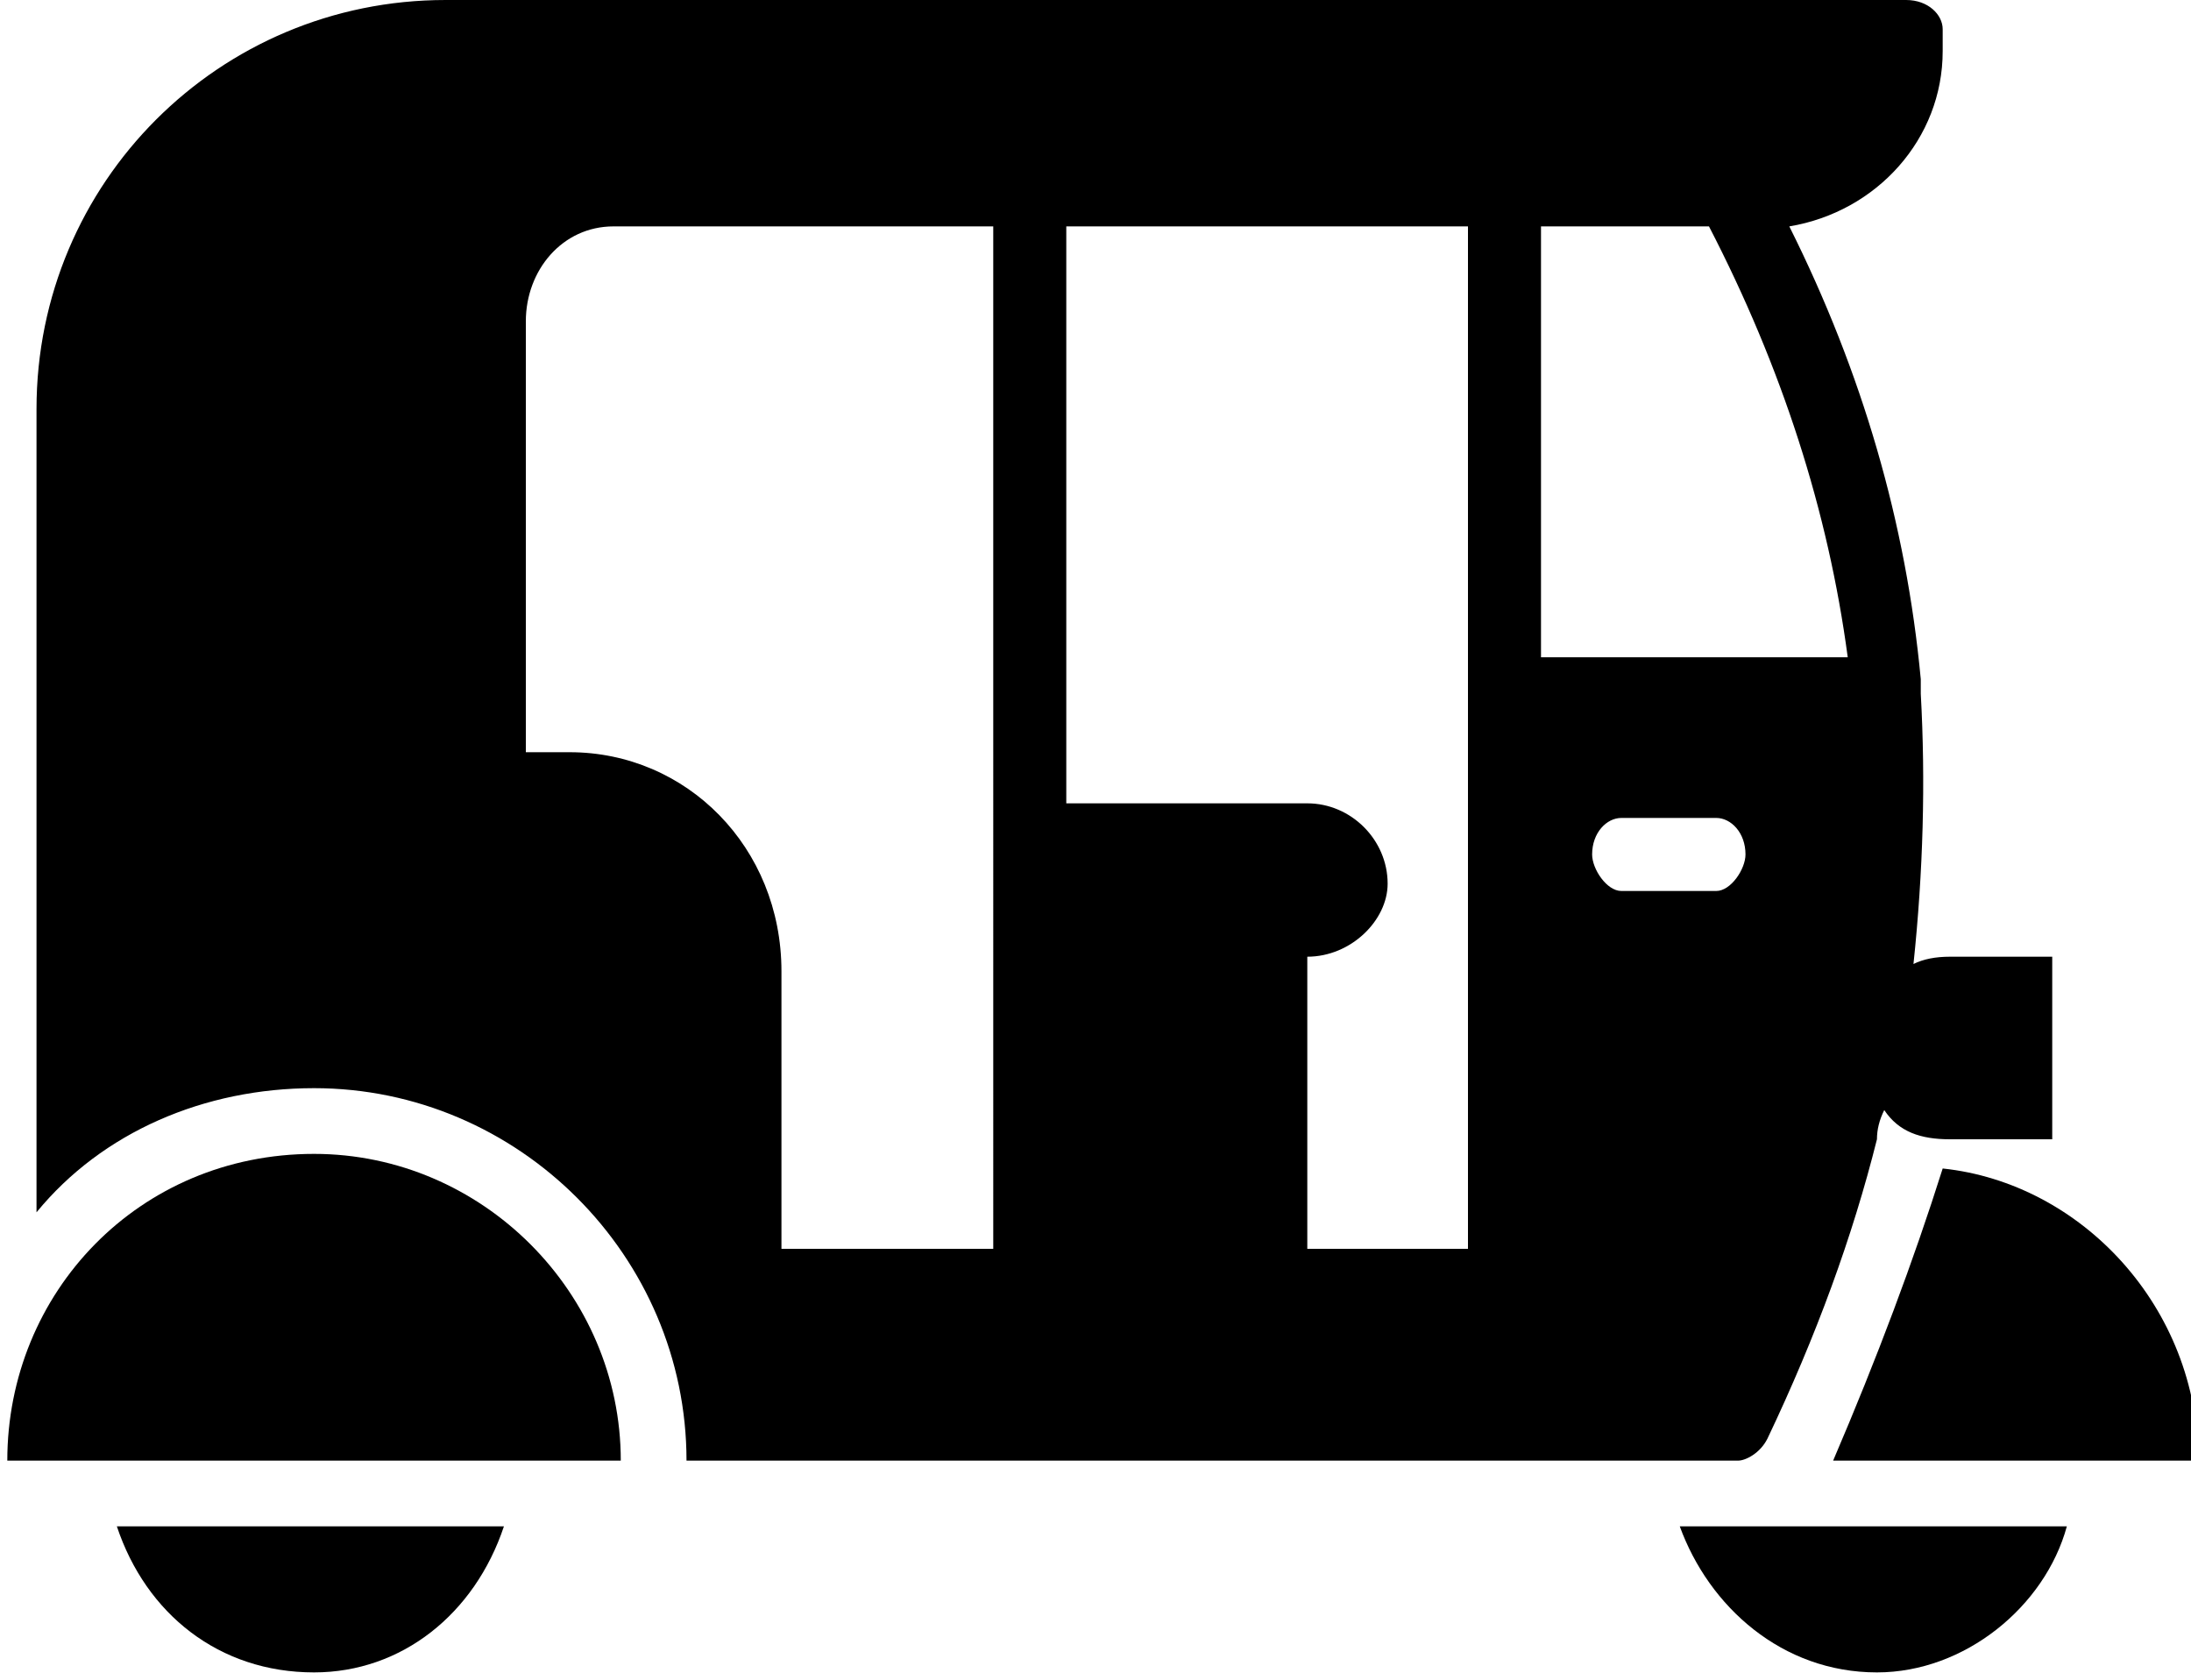 <svg version="1.2" xmlns="http://www.w3.org/2000/svg" viewBox="0 0 30 23" width="30" height="23"><style></style><filter id="f0"><feFlood flood-color="#ffffff" flood-opacity="1" /><feBlend mode="normal" in2="SourceGraphic"/><feComposite in2="SourceAlpha" operator="in" /></filter><g filter="url(#f0)"><path  d="m4.3 15.8c-2.4 0-4.2 1.9-4.2 4.2h8.4q0 0 0 0c0-2.3-1.9-4.2-4.2-4.2z"/><path  d="m25.1 20h5c0-2.1-1.6-3.8-3.5-4q-0.6 1.9-1.5 4z"/><path  d="m4.3 22.9c1.2 0 2.2-0.8 2.6-2h-5.3c0.4 1.2 1.4 2 2.7 2z"/><path  d="m25.7 22.9c1.2 0 2.3-0.9 2.6-2h-5.3c0.4 1.1 1.4 2 2.7 2z"/><path  d="m26.7 13.1q-0.3 0-0.5 0.1 0.2-1.9 0.1-3.7 0 0 0-0.1 0 0 0-0.1-0.3-3.2-1.8-6.2c1.2-0.2 2.1-1.2 2.1-2.4v-0.3c0-0.2-0.2-0.4-0.5-0.4h-20c-3.1 0-5.6 2.5-5.6 5.6v11c0.9-1.1 2.3-1.7 3.8-1.7 2.8 0 5.1 2.3 5.1 5.1h14.4c0.1 0 0.3-0.1 0.4-0.3q1-2.1 1.5-4.1 0-0.2 0.1-0.4c0.2 0.3 0.5 0.4 0.9 0.4h1.4v-2.5zm-13.1 4h-2.9v-3.8c0-1.7-1.3-3-2.9-3h-0.6v-5.9c0-0.7 0.5-1.3 1.2-1.3h5.2zm6.5 0h-2.2v-4c0.6 0 1.1-0.5 1.1-1 0-0.6-0.5-1.1-1.1-1.1h-3.3v-7.9h5.5zm3.4-4.9h-1.3c-0.2 0-0.4-0.3-0.4-0.5 0-0.3 0.2-0.5 0.4-0.5h1.3c0.2 0 0.4 0.2 0.4 0.5 0 0.2-0.2 0.5-0.4 0.5zm-2.4-3.2v-5.9h2.3q1.5 2.9 1.9 5.9z"/></g></svg>